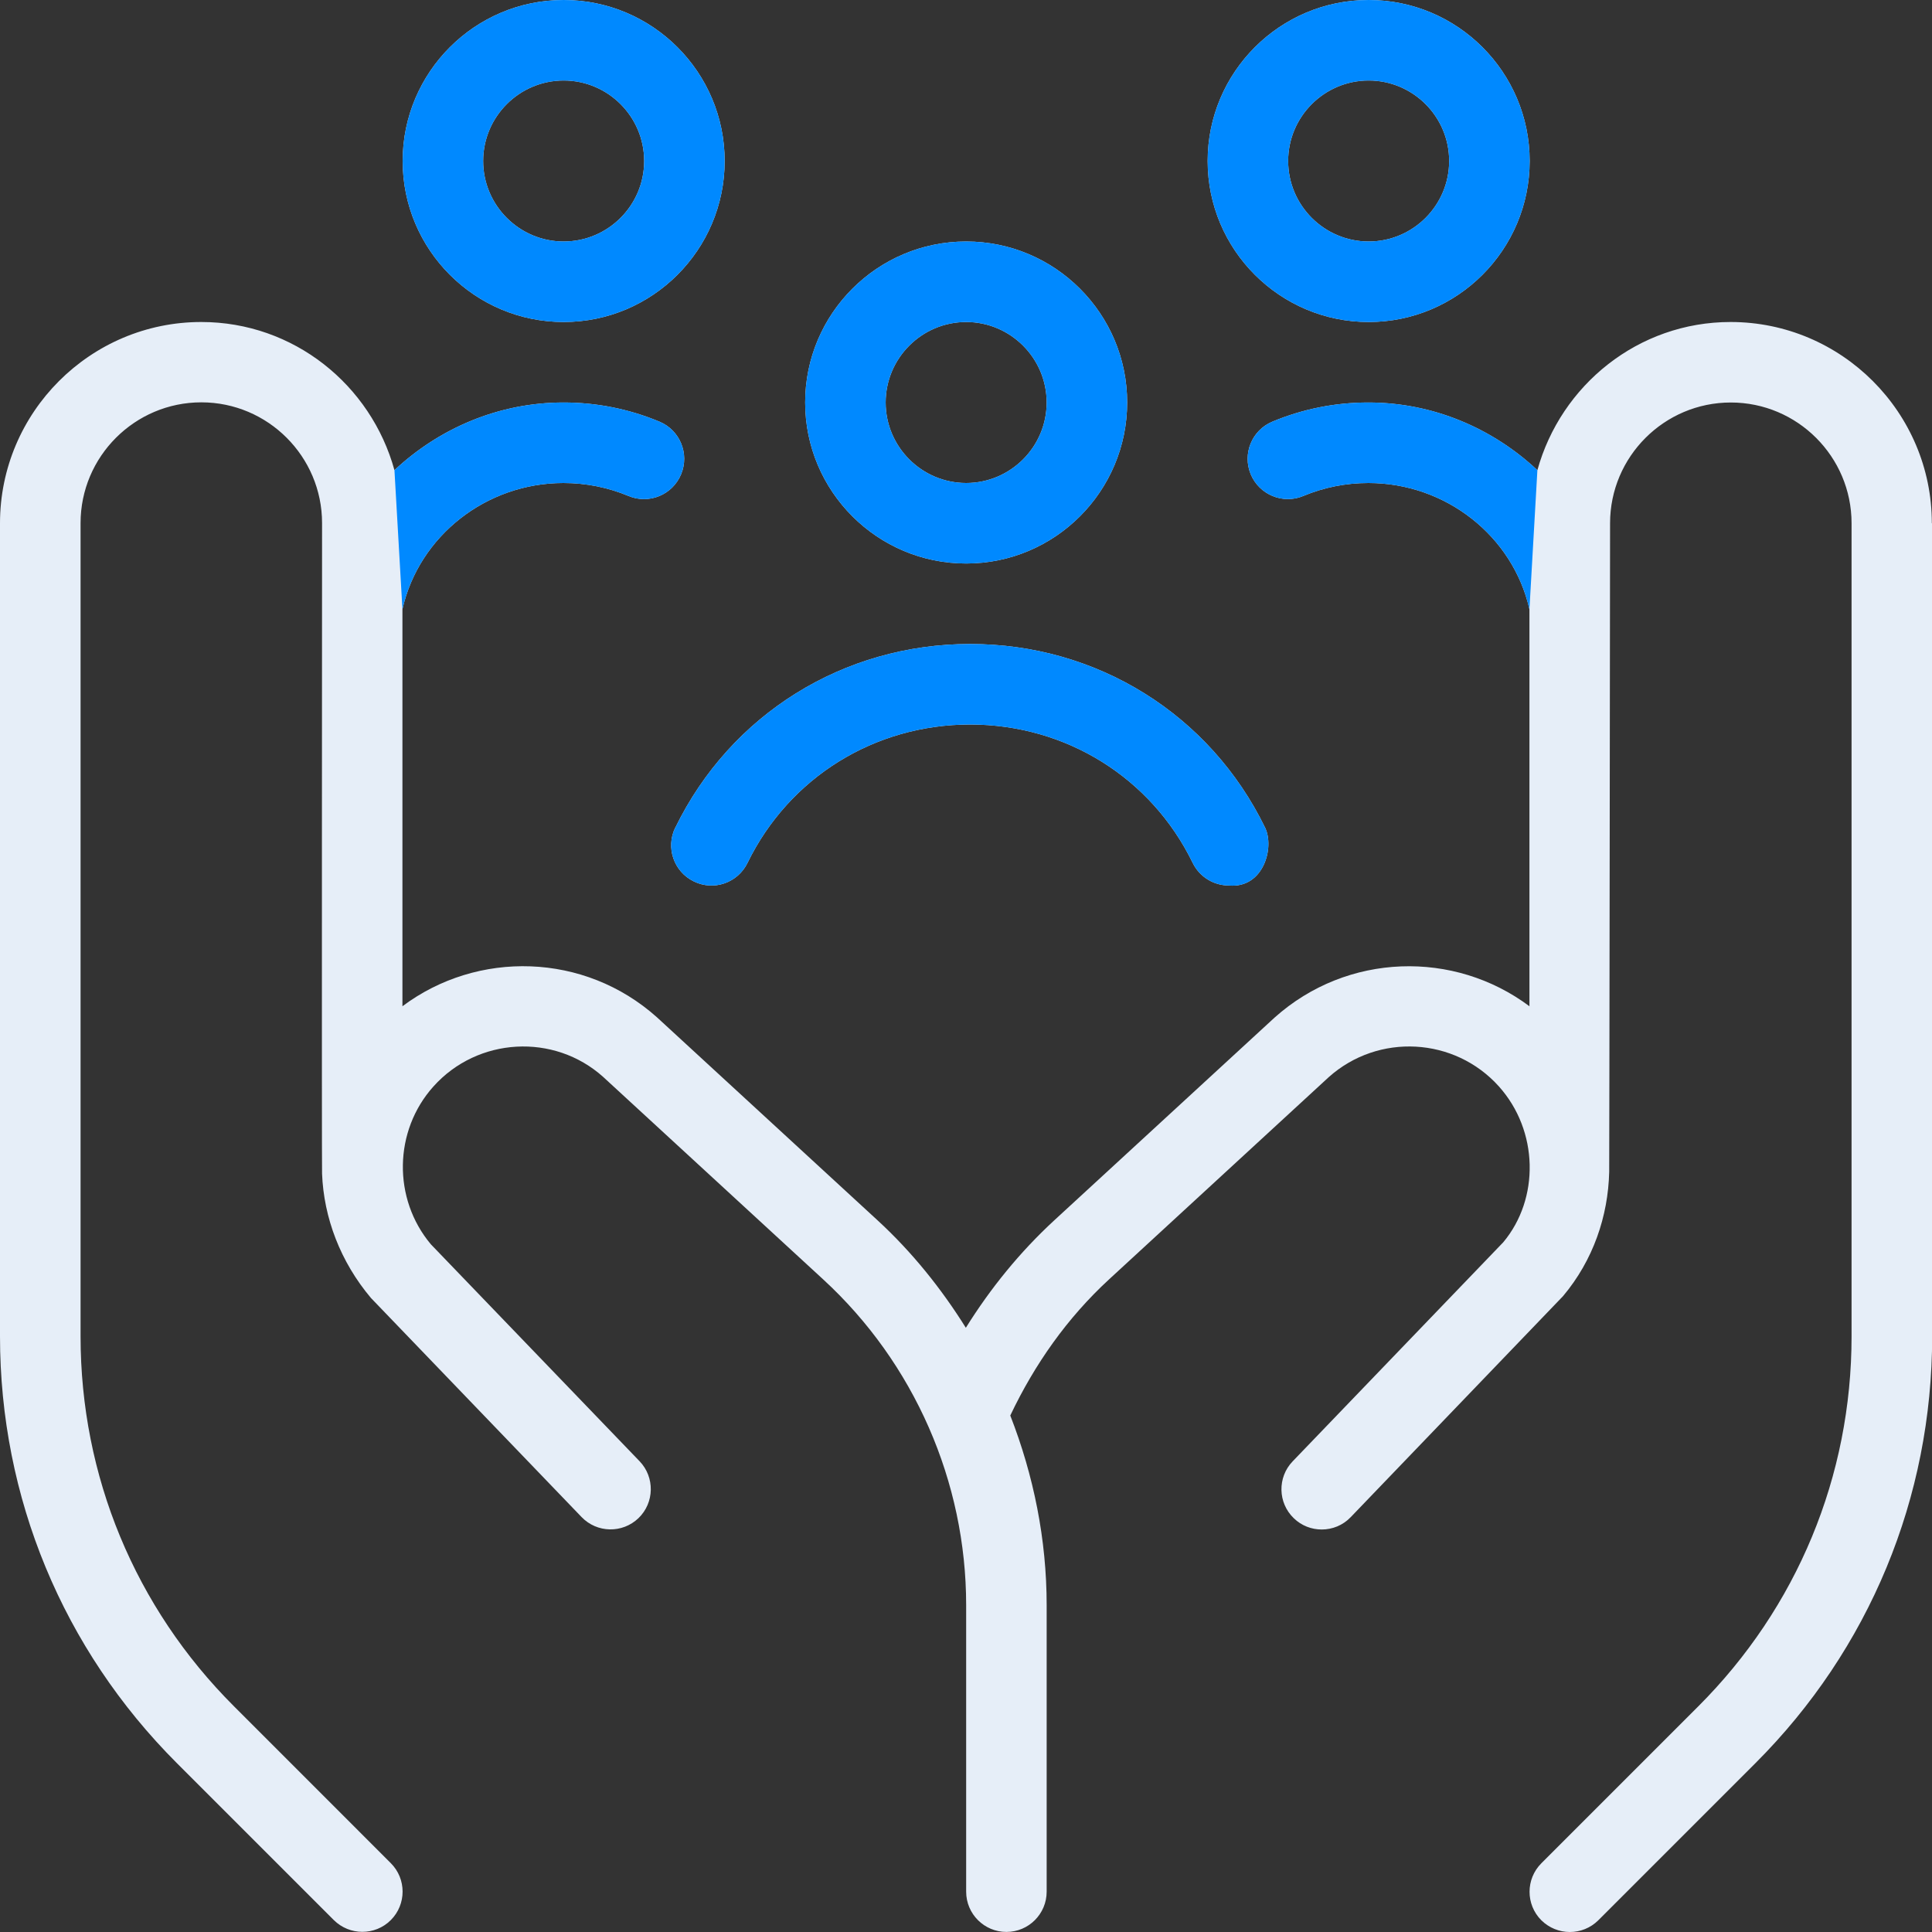 <svg width="60" height="60" viewBox="0 0 60 60" fill="none" xmlns="http://www.w3.org/2000/svg">
<rect x="0" y="0" width="60" height="60" fill="#333333" stroke="none"/>
<g clip-path="url(#clip0_30920_40461)">
<path d="M17.505 10C20.262 10 22.505 7.758 22.505 5C22.505 2.243 20.262 0 17.505 0C14.748 0 12.505 2.243 12.505 5C12.505 7.758 14.748 10 17.505 10ZM17.505 2.5C18.883 2.5 20.005 3.623 20.005 5C20.005 6.378 18.883 7.5 17.505 7.5C16.128 7.5 15.005 6.378 15.005 5C15.005 3.623 16.128 2.5 17.505 2.5ZM30.005 17.5C32.763 17.5 35.005 15.258 35.005 12.5C35.005 9.742 32.763 7.5 30.005 7.5C27.247 7.5 25.005 9.742 25.005 12.5C25.005 15.258 27.247 17.5 30.005 17.5ZM30.005 10C31.383 10 32.505 11.123 32.505 12.5C32.505 13.877 31.383 15 30.005 15C28.628 15 27.505 13.877 27.505 12.5C27.505 11.123 28.628 10 30.005 10ZM42.505 10C45.263 10 47.505 7.758 47.505 5C47.505 2.243 45.263 0 42.505 0C39.748 0 37.505 2.243 37.505 5C37.505 7.758 39.748 10 42.505 10ZM42.505 2.5C43.883 2.5 45.005 3.623 45.005 5C45.005 6.378 43.883 7.5 42.505 7.5C41.127 7.5 40.005 6.378 40.005 5C40.005 3.623 41.127 2.5 42.505 2.5ZM60.005 16.25V41.502C60.005 46.51 58.055 51.22 54.513 54.76L49.638 59.635C49.392 59.88 49.072 60 48.752 60C48.432 60 48.112 59.877 47.867 59.635C47.38 59.148 47.38 58.355 47.867 57.867L52.742 52.992C55.812 49.922 57.502 45.843 57.502 41.502V16.25C57.502 14.182 55.82 12.5 53.752 12.5C51.685 12.5 50.002 14.182 50.002 16.25C50.002 16.25 49.98 36.343 49.975 36.392C49.943 37.77 49.477 39.14 48.542 40.252L41.947 47.117C41.703 47.373 41.375 47.5 41.047 47.5C40.735 47.5 40.422 47.385 40.18 47.15C39.682 46.672 39.667 45.88 40.145 45.383L46.685 38.58C47.25 37.905 47.525 37.042 47.505 36.175V36.165C47.483 35.297 47.167 34.43 46.55 33.74C45.175 32.208 42.807 32.075 41.267 33.45L34.445 39.73C33.142 40.93 32.133 42.365 31.375 43.96C32.102 45.822 32.505 47.815 32.505 49.85V58.748C32.505 59.438 31.945 59.998 31.255 59.998C30.565 59.998 30.005 59.438 30.005 58.748V49.85C30.005 46.015 28.387 42.328 25.565 39.733L18.73 33.443C17.207 32.078 14.835 32.208 13.46 33.742C12.225 35.12 12.193 37.227 13.38 38.642L19.863 45.38C20.34 45.877 20.325 46.67 19.828 47.148C19.328 47.627 18.538 47.61 18.06 47.112L11.52 40.31C10.57 39.182 10.055 37.818 10.002 36.45C9.99 36.38 10.002 16.245 10.002 16.245C10.002 14.178 8.32 12.495 6.253 12.495C4.185 12.495 2.502 14.178 2.502 16.245V41.498C2.502 45.837 4.192 49.92 7.263 52.987L12.137 57.862C12.625 58.35 12.625 59.142 12.137 59.63C11.893 59.875 11.572 59.995 11.252 59.995C10.932 59.995 10.613 59.873 10.367 59.63L5.492 54.755C1.95 51.212 0 46.505 0 41.498V16.25C0 12.805 2.805 10 6.25 10C9.123 10 11.523 11.957 12.25 14.602C13.635 13.305 15.485 12.5 17.5 12.5C18.532 12.5 19.532 12.7 20.48 13.095C21.117 13.36 21.418 14.092 21.152 14.73C20.887 15.367 20.157 15.672 19.517 15.402C18.878 15.137 18.198 15 17.497 15C15.098 15 13.012 16.645 12.498 18.92V31.25C14.83 29.503 18.15 29.578 20.402 31.593L27.25 37.895C28.325 38.883 29.233 40.017 29.995 41.235C30.76 40.01 31.67 38.885 32.745 37.895L39.58 31.605C41.843 29.578 45.165 29.503 47.498 31.25V18.92C46.983 16.645 44.898 15 42.498 15C41.797 15 41.117 15.135 40.477 15.402C39.845 15.67 39.11 15.367 38.843 14.73C38.578 14.092 38.877 13.36 39.515 13.095C40.462 12.7 41.465 12.5 42.495 12.5C44.51 12.5 46.36 13.305 47.745 14.602C48.475 11.96 50.875 10 53.745 10C57.19 10 59.995 12.805 59.995 16.25H60.005ZM20.973 25.703C22.688 22.185 26.195 20 30.13 20C34.065 20 37.575 22.185 39.288 25.703C39.59 26.325 39.235 27.598 38.165 27.5C37.7 27.5 37.258 27.242 37.04 26.797C35.748 24.145 33.1 22.5 30.128 22.5C27.155 22.5 24.508 24.148 23.215 26.797C22.913 27.418 22.168 27.68 21.545 27.372C20.925 27.07 20.668 26.323 20.97 25.703H20.973Z" fill="#E6EEF8"/>
<path d="M17.5 12.5C15.485 12.5 13.635 13.305 12.25 14.602L12.498 18.92C13.012 16.645 15.098 15 17.497 15C18.198 15 18.878 15.137 19.517 15.402C20.157 15.672 20.887 15.367 21.152 14.73C21.418 14.092 21.117 13.36 20.48 13.095C19.532 12.7 18.532 12.5 17.5 12.5Z" fill="#0089FF"/>
<path d="M42.498 15C44.898 15 46.983 16.645 47.498 18.92L47.745 14.602C46.36 13.305 44.51 12.5 42.495 12.5C41.465 12.5 40.462 12.7 39.515 13.095C38.877 13.36 38.578 14.092 38.843 14.73C39.11 15.367 39.845 15.67 40.477 15.402C41.117 15.135 41.797 15 42.498 15Z" fill="#0089FF"/>
<path d="M30.13 20C26.195 20 22.688 22.185 20.973 25.703H20.97C20.668 26.323 20.925 27.07 21.545 27.372C22.168 27.68 22.913 27.418 23.215 26.797C24.508 24.148 27.155 22.5 30.128 22.5C33.1 22.5 35.748 24.145 37.04 26.797C37.258 27.242 37.7 27.5 38.165 27.5C39.235 27.598 39.59 26.325 39.288 25.703C37.575 22.185 34.065 20 30.13 20Z" fill="#0089FF"/>
<path fill-rule="evenodd" clip-rule="evenodd" d="M30.005 17.5C32.763 17.5 35.005 15.258 35.005 12.5C35.005 9.742 32.763 7.5 30.005 7.5C27.247 7.5 25.005 9.742 25.005 12.5C25.005 15.258 27.247 17.5 30.005 17.5ZM32.505 12.5C32.505 11.123 31.383 10 30.005 10C28.628 10 27.505 11.123 27.505 12.5C27.505 13.877 28.628 15 30.005 15C31.383 15 32.505 13.877 32.505 12.5Z" fill="#0089FF"/>
<path fill-rule="evenodd" clip-rule="evenodd" d="M17.505 10C20.262 10 22.505 7.758 22.505 5C22.505 2.243 20.262 0 17.505 0C14.748 0 12.505 2.243 12.505 5C12.505 7.758 14.748 10 17.505 10ZM20.005 5C20.005 3.623 18.883 2.5 17.505 2.5C16.128 2.5 15.005 3.623 15.005 5C15.005 6.378 16.128 7.5 17.505 7.5C18.883 7.5 20.005 6.378 20.005 5Z" fill="#0089FF"/>
<path fill-rule="evenodd" clip-rule="evenodd" d="M42.505 10C45.263 10 47.505 7.758 47.505 5C47.505 2.243 45.263 0 42.505 0C39.748 0 37.505 2.243 37.505 5C37.505 7.758 39.748 10 42.505 10ZM45.005 5C45.005 3.623 43.883 2.5 42.505 2.5C41.127 2.5 40.005 3.623 40.005 5C40.005 6.378 41.127 7.5 42.505 7.5C43.883 7.5 45.005 6.378 45.005 5Z" fill="#0089FF"/>
</g>
<defs>
<clipPath id="clip0_30920_40461">
<rect width="60" height="60" fill="white"/>
</clipPath>
</defs>
</svg>
